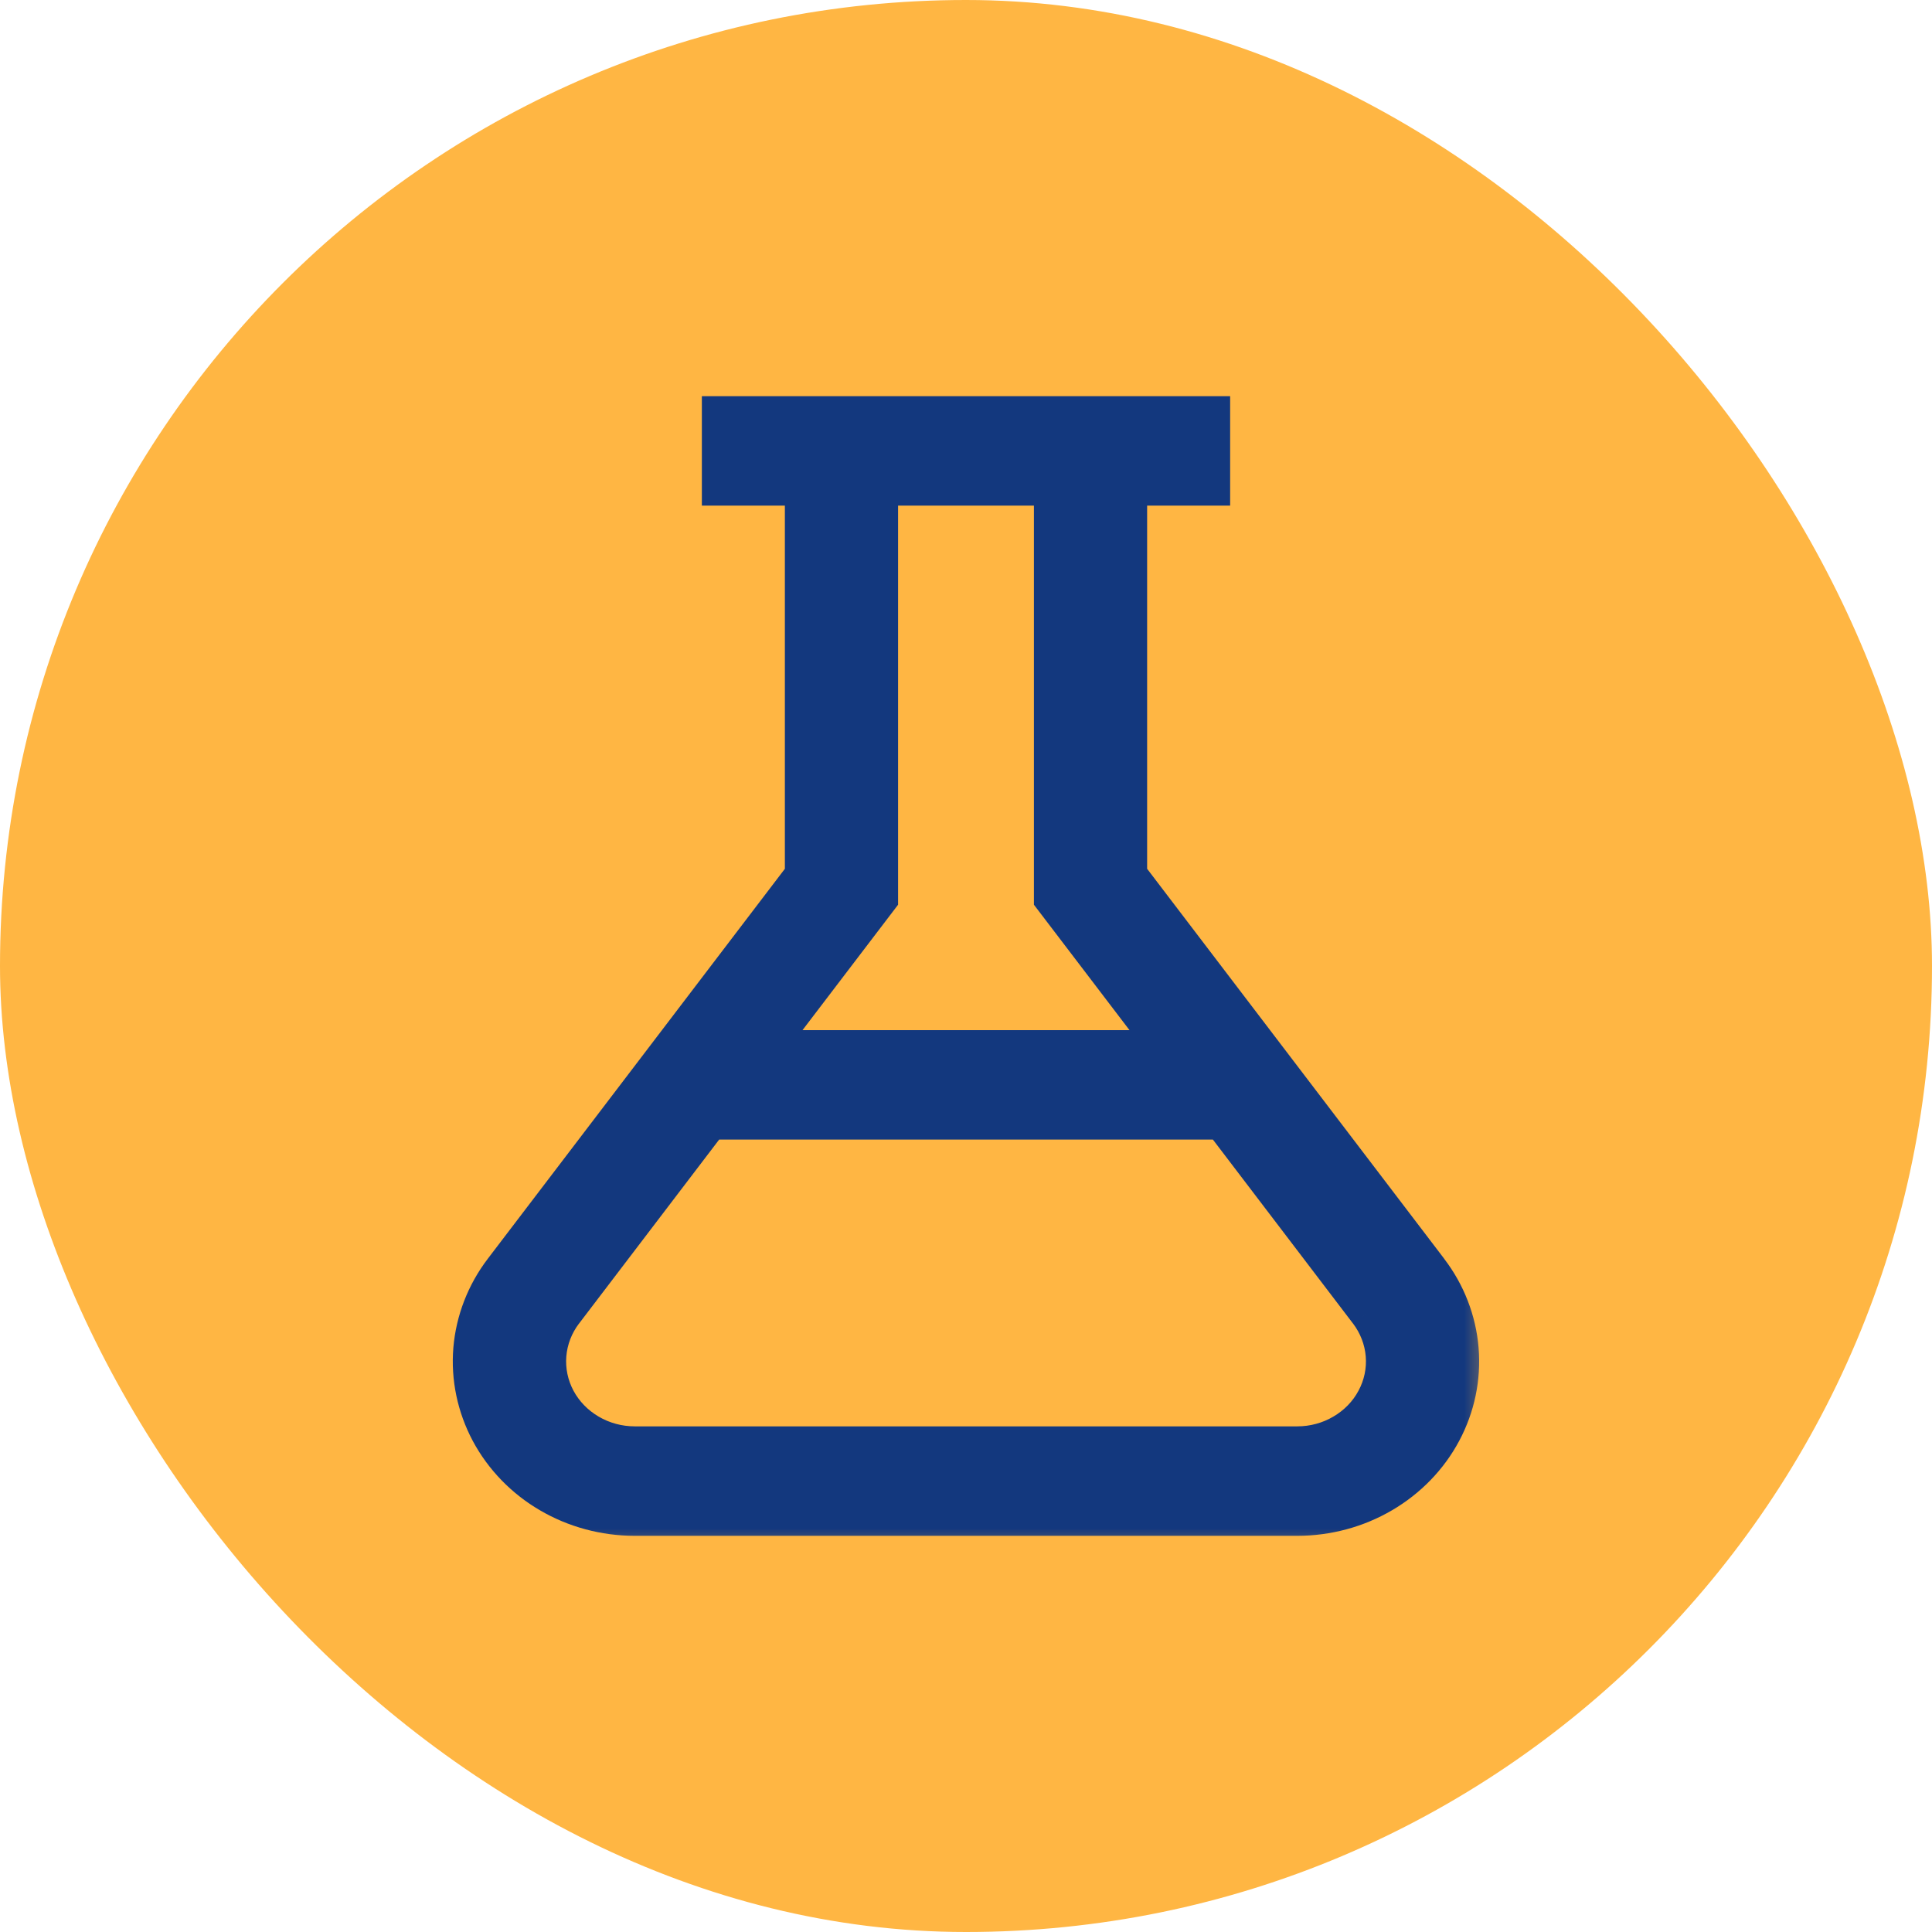 <svg width="32" height="32" viewBox="0 0 32 32" fill="none" xmlns="http://www.w3.org/2000/svg">
<rect width="32" height="32" rx="16" fill="#FFB643"/>
<mask id="path-2-outside-1_2481_2670" maskUnits="userSpaceOnUse" x="6.75" y="5.812" width="18" height="20" fill="black">
<rect fill="white" x="6.75" y="5.812" width="18" height="20"/>
<path d="M23.721 20.999L18.75 14.474V8.125H20.125V6.812H11.875V8.125H13.25V14.474L8.279 20.999C7.979 21.393 7.799 21.858 7.759 22.343C7.718 22.828 7.819 23.314 8.051 23.747C8.282 24.181 8.634 24.545 9.069 24.799C9.504 25.053 10.003 25.188 10.513 25.188H21.486C21.996 25.188 22.496 25.053 22.93 24.799C23.365 24.545 23.717 24.181 23.948 23.747C24.18 23.314 24.281 22.828 24.241 22.343C24.201 21.858 24.02 21.393 23.721 20.999M14.625 14.901V8.125H17.375V14.901L19.213 17.312H12.787L14.625 14.901ZM21.487 23.875H10.514C10.258 23.875 10.007 23.807 9.789 23.679C9.571 23.552 9.394 23.369 9.278 23.151C9.162 22.933 9.111 22.689 9.131 22.446C9.151 22.202 9.241 21.969 9.391 21.771L11.788 18.625H20.212L22.61 21.771C22.76 21.969 22.85 22.202 22.87 22.446C22.89 22.689 22.839 22.933 22.723 23.151C22.607 23.369 22.43 23.552 22.212 23.679C21.994 23.807 21.743 23.875 21.487 23.875Z"/>
</mask>
<path d="M23.721 20.999L18.75 14.474V8.125H20.125V6.812H11.875V8.125H13.25V14.474L8.279 20.999C7.979 21.393 7.799 21.858 7.759 22.343C7.718 22.828 7.819 23.314 8.051 23.747C8.282 24.181 8.634 24.545 9.069 24.799C9.504 25.053 10.003 25.188 10.513 25.188H21.486C21.996 25.188 22.496 25.053 22.93 24.799C23.365 24.545 23.717 24.181 23.948 23.747C24.18 23.314 24.281 22.828 24.241 22.343C24.201 21.858 24.02 21.393 23.721 20.999M14.625 14.901V8.125H17.375V14.901L19.213 17.312H12.787L14.625 14.901ZM21.487 23.875H10.514C10.258 23.875 10.007 23.807 9.789 23.679C9.571 23.552 9.394 23.369 9.278 23.151C9.162 22.933 9.111 22.689 9.131 22.446C9.151 22.202 9.241 21.969 9.391 21.771L11.788 18.625H20.212L22.61 21.771C22.76 21.969 22.85 22.202 22.87 22.446C22.89 22.689 22.839 22.933 22.723 23.151C22.607 23.369 22.43 23.552 22.212 23.679C21.994 23.807 21.743 23.875 21.487 23.875Z" fill="#13387E"/>
<path d="M18.75 14.474H18.5V14.559L18.551 14.626L18.75 14.474ZM18.75 8.125V7.875H18.5V8.125H18.75ZM20.125 8.125V8.375H20.375V8.125H20.125ZM20.125 6.812H20.375V6.562H20.125V6.812ZM11.875 6.812V6.562H11.625V6.812H11.875ZM11.875 8.125H11.625V8.375H11.875V8.125ZM13.25 8.125H13.5V7.875H13.25V8.125ZM13.25 14.474L13.449 14.626L13.5 14.559V14.474H13.25ZM8.279 20.999L8.478 21.151L8.478 21.151L8.279 20.999ZM10.513 25.188V24.938H10.513L10.513 25.188ZM21.486 25.188L21.486 24.938H21.486V25.188ZM14.625 14.901L14.824 15.052L14.875 14.985V14.901H14.625ZM14.625 8.125V7.875H14.375V8.125H14.625ZM17.375 8.125H17.625V7.875H17.375V8.125ZM17.375 14.901H17.125V14.985L17.176 15.052L17.375 14.901ZM19.213 17.312V17.562H19.718L19.412 17.161L19.213 17.312ZM12.787 17.312L12.588 17.161L12.283 17.562H12.787V17.312ZM21.487 23.875V24.125H21.487L21.487 23.875ZM10.514 23.875L10.514 24.125H10.514V23.875ZM9.391 21.771L9.192 21.62L9.192 21.62L9.391 21.771ZM11.788 18.625V18.375H11.664L11.589 18.474L11.788 18.625ZM20.212 18.625L20.411 18.474L20.336 18.375H20.212V18.625ZM22.61 21.771L22.809 21.62L22.808 21.619L22.61 21.771ZM23.92 20.848L18.949 14.323L18.551 14.626L23.523 21.151L23.92 20.848ZM19 14.474V8.125H18.5V14.474H19ZM18.75 8.375H20.125V7.875H18.75V8.375ZM20.375 8.125V6.812H19.875V8.125H20.375ZM20.125 6.562H11.875V7.062H20.125V6.562ZM11.625 6.812V8.125H12.125V6.812H11.625ZM11.875 8.375H13.25V7.875H11.875V8.375ZM13 8.125V14.474H13.5V8.125H13ZM13.051 14.323L8.08 20.848L8.478 21.151L13.449 14.626L13.051 14.323ZM8.08 20.848C7.752 21.278 7.554 21.789 7.509 22.322L8.008 22.363C8.044 21.927 8.206 21.507 8.478 21.151L8.08 20.848ZM7.509 22.322C7.465 22.855 7.577 23.389 7.83 23.865L8.271 23.63C8.062 23.238 7.972 22.8 8.008 22.363L7.509 22.322ZM7.83 23.865C8.084 24.34 8.469 24.738 8.943 25.015L9.195 24.583C8.8 24.352 8.48 24.021 8.271 23.63L7.83 23.865ZM8.943 25.015C9.416 25.292 9.96 25.438 10.513 25.438L10.513 24.938C10.047 24.938 9.591 24.815 9.195 24.583L8.943 25.015ZM10.513 25.438H21.486V24.938H10.513V25.438ZM21.486 25.438C22.04 25.438 22.583 25.292 23.056 25.015L22.804 24.583C22.408 24.815 21.952 24.938 21.486 24.938L21.486 25.438ZM23.056 25.015C23.53 24.738 23.916 24.34 24.169 23.865L23.728 23.63C23.519 24.021 23.2 24.352 22.804 24.583L23.056 25.015ZM24.169 23.865C24.423 23.389 24.534 22.855 24.49 22.322L23.992 22.363C24.028 22.8 23.937 23.238 23.728 23.63L24.169 23.865ZM24.49 22.322C24.446 21.789 24.248 21.278 23.919 20.848L23.522 21.151C23.793 21.507 23.955 21.927 23.992 22.363L24.49 22.322ZM14.875 14.901V8.125H14.375V14.901H14.875ZM14.625 8.375H17.375V7.875H14.625V8.375ZM17.125 8.125V14.901H17.625V8.125H17.125ZM17.176 15.052L19.014 17.464L19.412 17.161L17.574 14.749L17.176 15.052ZM19.213 17.062H12.787V17.562H19.213V17.062ZM12.986 17.464L14.824 15.052L14.426 14.749L12.588 17.161L12.986 17.464ZM21.487 23.625H10.514V24.125H21.487V23.625ZM10.514 23.625C10.302 23.625 10.095 23.569 9.915 23.463L9.663 23.895C9.919 24.045 10.214 24.125 10.514 24.125L10.514 23.625ZM9.915 23.463C9.736 23.358 9.592 23.209 9.498 23.033L9.057 23.269C9.196 23.528 9.406 23.744 9.663 23.895L9.915 23.463ZM9.498 23.033C9.405 22.858 9.364 22.662 9.38 22.466L8.882 22.425C8.858 22.717 8.919 23.009 9.057 23.269L9.498 23.033ZM9.38 22.466C9.396 22.271 9.468 22.083 9.59 21.922L9.192 21.62C9.013 21.855 8.906 22.134 8.882 22.425L9.38 22.466ZM9.59 21.923L11.987 18.776L11.589 18.474L9.192 21.62L9.59 21.923ZM11.788 18.875H20.212V18.375H11.788V18.875ZM20.014 18.776L22.411 21.923L22.808 21.619L20.411 18.474L20.014 18.776ZM22.411 21.922C22.532 22.083 22.605 22.271 22.621 22.466L23.119 22.425C23.095 22.134 22.987 21.855 22.809 21.62L22.411 21.922ZM22.621 22.466C22.637 22.662 22.596 22.858 22.502 23.033L22.944 23.269C23.082 23.009 23.143 22.717 23.119 22.425L22.621 22.466ZM22.502 23.033C22.409 23.209 22.265 23.358 22.085 23.463L22.338 23.895C22.595 23.744 22.805 23.528 22.944 23.269L22.502 23.033ZM22.085 23.463C21.906 23.569 21.699 23.625 21.487 23.625L21.487 24.125C21.787 24.125 22.081 24.045 22.338 23.895L22.085 23.463Z" fill="#13387E" mask="url(#path-2-outside-1_2481_2670)"/>
</svg>
